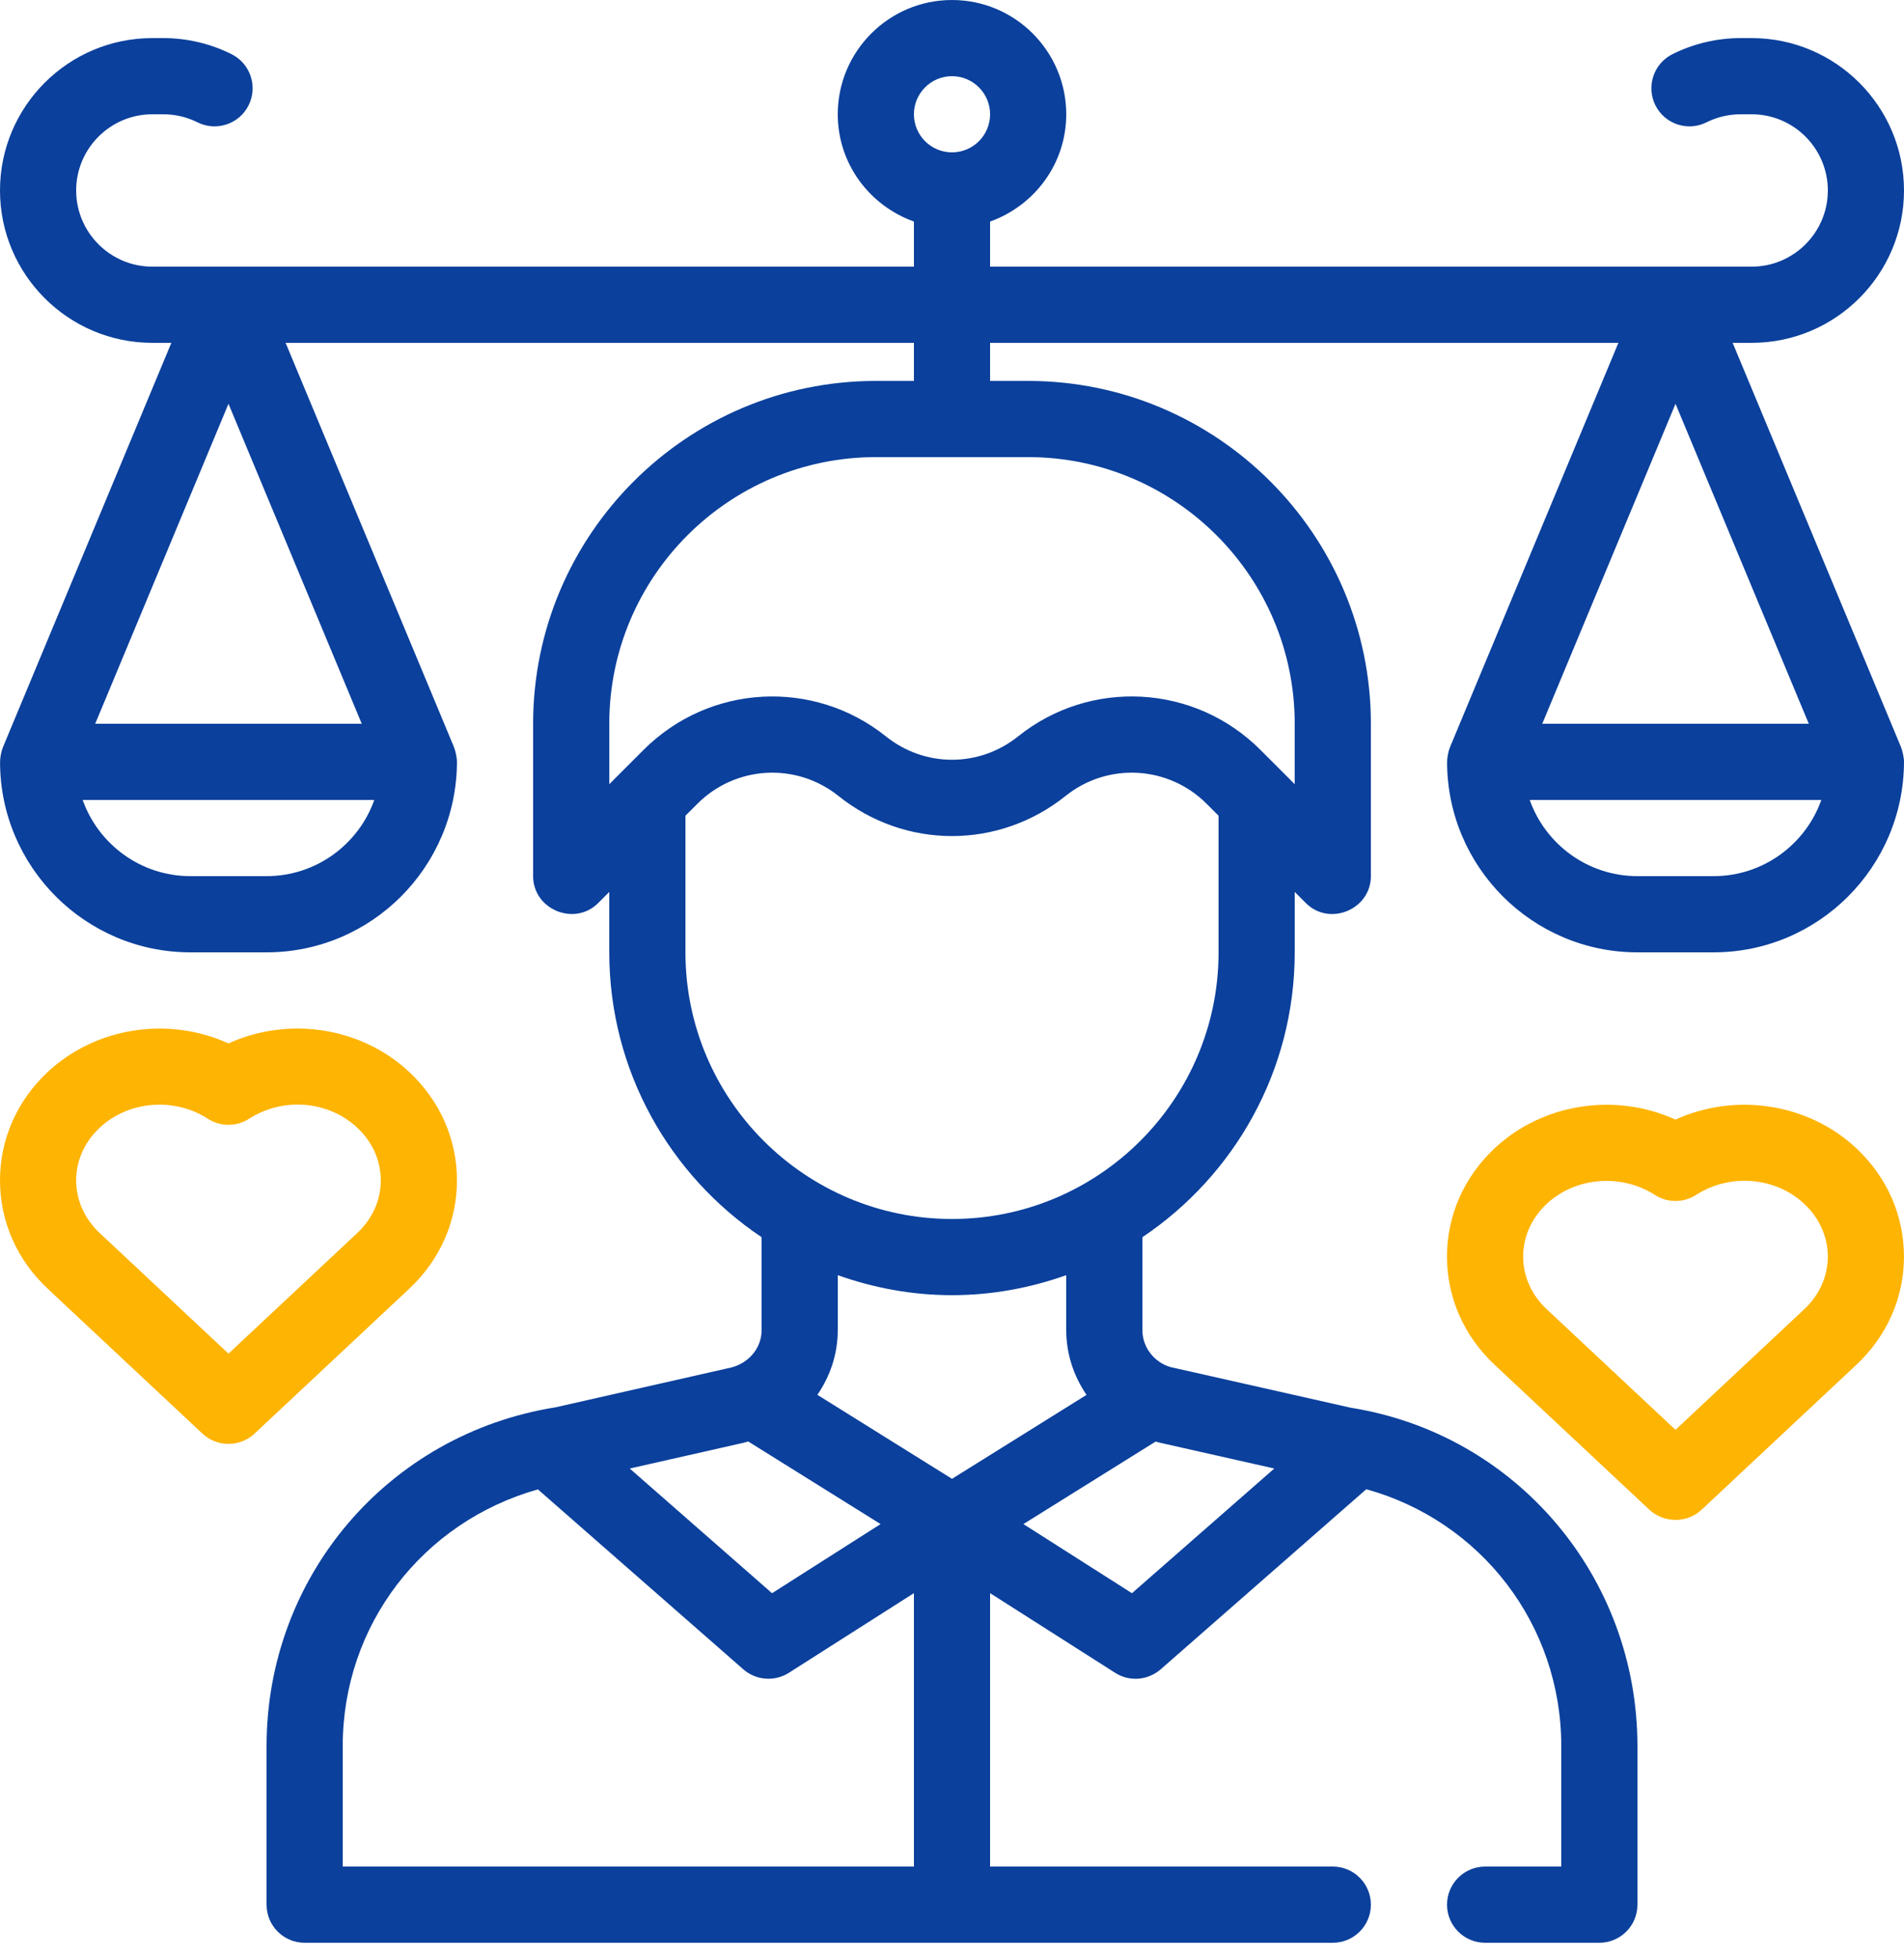 <svg width="107" height="110" viewBox="0 0 107 110" fill="none" xmlns="http://www.w3.org/2000/svg">
<path d="M75.907 79.083L66.024 76.854C64.984 76.683 64.2 75.769 64.2 74.729V69.503C69.357 66.044 72.76 60.163 72.76 53.5V50.106L73.387 50.733C74.717 52.063 77.04 51.089 77.04 49.22V40.66C77.04 30.041 68.401 21.4 57.78 21.4H55.64V19.26H90.95C90.95 19.26 81.491 41.963 81.485 41.977C81.39 42.205 81.322 42.576 81.323 42.826C81.337 48.713 86.129 53.5 92.02 53.5H96.3C102.19 53.5 106.982 48.714 107 42.8C107 42.554 106.917 42.194 106.829 41.963L97.37 19.26H98.44C103.161 19.26 107 15.42 107 10.7C107 5.98 103.161 2.14 98.44 2.14H97.815C96.494 2.14 95.169 2.452 93.987 3.044C92.929 3.573 92.501 4.858 93.029 5.915C93.56 6.974 94.843 7.402 95.901 6.872C96.492 6.577 97.155 6.42 97.815 6.42H98.44C100.799 6.42 102.72 8.34 102.72 10.7C102.72 13.06 100.799 14.98 98.44 14.98H55.64V12.446C58.126 11.559 59.92 9.206 59.92 6.42C59.92 2.88 57.04 0 53.5 0C49.96 0 47.08 2.88 47.08 6.42C47.08 9.206 48.874 11.559 51.36 12.445V14.98H8.56C6.201 14.98 4.28 13.06 4.28 10.7C4.28 8.34 6.201 6.42 8.56 6.42H9.185C9.845 6.42 10.508 6.577 11.099 6.872C12.157 7.402 13.442 6.974 13.971 5.915C14.499 4.858 14.071 3.573 13.013 3.044C11.831 2.452 10.506 2.14 9.185 2.14H8.56C3.839 2.14 0 5.98 0 10.7C0 15.42 3.839 19.26 8.56 19.26H9.63C9.63 19.26 0.183 41.933 0.165 41.977C0.069 42.209 0.002 42.572 0.003 42.826C0.017 48.713 4.809 53.5 10.7 53.5H14.98C20.87 53.5 25.662 48.714 25.68 42.8C25.68 42.573 25.598 42.177 25.509 41.963L16.05 19.26H51.36V21.4H49.22C38.599 21.4 29.96 30.041 29.96 40.66C29.96 40.66 29.96 49.187 29.96 49.22C29.96 51.094 32.286 52.058 33.613 50.733L34.24 50.106V53.5C34.24 60.163 37.643 66.044 42.8 69.503V74.729C42.8 75.769 42.016 76.683 40.85 76.878L31.229 79.058C21.814 80.557 14.98 88.564 14.98 98.097V107C14.98 108.182 15.937 109.14 17.12 109.14H74.9C76.083 109.14 77.04 108.182 77.04 107C77.04 105.818 76.083 104.86 74.9 104.86H55.64V89.499L62.666 93.974C63.478 94.491 64.501 94.401 65.226 93.78L76.782 83.661C83.222 85.448 87.74 91.263 87.74 98.097V104.86H83.46C82.277 104.86 81.32 105.818 81.32 107C81.32 108.182 82.277 109.14 83.46 109.14H89.88C91.063 109.14 92.02 108.182 92.02 107V98.097C92.02 88.564 85.186 80.557 75.907 79.083ZM94.16 22.684L101.65 40.66H86.67L94.16 22.684ZM96.3 49.22H92.02C89.23 49.22 86.85 47.431 85.966 44.94H102.354C101.47 47.431 99.09 49.22 96.3 49.22ZM12.84 22.684L20.33 40.66H5.35L12.84 22.684ZM14.98 49.22H10.7C7.91 49.22 5.53 47.431 4.646 44.94H21.034C20.15 47.431 17.77 49.22 14.98 49.22ZM53.5 4.28C54.681 4.28 55.64 5.24 55.64 6.42C55.64 7.6 54.681 8.56 53.5 8.56C52.319 8.56 51.36 7.6 51.36 6.42C51.36 5.24 52.319 4.28 53.5 4.28ZM34.24 40.66C34.24 32.4 40.961 25.68 49.22 25.68H57.78C66.039 25.68 72.76 32.4 72.76 40.66V44.054L72.135 43.429L72.132 43.425L70.829 42.123C67.14 38.435 61.285 38.108 57.212 41.37C55.026 43.119 51.974 43.119 49.788 41.37C45.711 38.109 39.86 38.436 36.171 42.123L34.868 43.425L34.865 43.429L34.24 44.054V40.66ZM38.52 53.5V45.826L39.197 45.149C41.346 43.006 44.746 42.818 47.113 44.711C50.875 47.721 56.125 47.721 59.887 44.711C62.254 42.818 65.657 43.006 67.803 45.149L68.48 45.826V53.5C68.48 61.76 61.759 68.48 53.5 68.48C45.241 68.48 38.52 61.76 38.52 53.5ZM53.5 72.76C55.754 72.76 57.908 72.351 59.92 71.636V74.729C59.92 76.077 60.352 77.323 61.06 78.361L53.5 83.077L45.934 78.358C46.649 77.318 47.08 76.075 47.08 74.729V71.636C49.092 72.351 51.246 72.76 53.5 72.76ZM41.669 81.078C41.801 81.056 41.921 81.009 42.05 80.98L49.487 85.619L43.387 89.503L35.39 82.499L41.669 81.078ZM19.26 104.86V98.097C19.26 91.297 23.735 85.507 30.228 83.67L41.774 93.78C42.49 94.406 43.535 94.482 44.334 93.974L51.36 89.499V104.86H19.26ZM63.613 89.503L57.513 85.619L64.942 80.985C65.031 81.004 65.114 81.039 65.205 81.053L71.612 82.498L63.613 89.503Z" fill="#0B409C"/>
<path d="M25.68 66.312C25.68 64.005 24.729 61.843 23.001 60.225C20.288 57.686 16.198 57.086 12.84 58.617C9.482 57.089 5.392 57.686 2.679 60.225C0.951 61.843 0 64.005 0 66.312C0 68.618 0.953 70.779 2.679 72.395L11.377 80.538C12.198 81.306 13.482 81.306 14.303 80.538L23.001 72.395C24.727 70.779 25.68 68.618 25.68 66.312ZM20.075 69.271L12.84 76.044L5.605 69.271C4.75 68.472 4.28 67.421 4.28 66.311C4.28 65.201 4.75 64.149 5.605 63.35C7.239 61.822 9.812 61.644 11.68 62.847C12.386 63.303 13.293 63.303 14 62.847C15.906 61.622 18.457 61.836 20.075 63.35C20.93 64.149 21.4 65.201 21.4 66.311C21.4 67.421 20.93 68.472 20.075 69.271Z" fill="#FEB402"/>
<path d="M94.158 62.897C90.799 61.368 86.709 61.967 83.997 64.505C82.269 66.123 81.318 68.285 81.318 70.592C81.318 72.898 82.271 75.059 83.997 76.675C83.997 76.675 92.678 84.802 92.695 84.817C93.468 85.541 94.78 85.605 95.621 84.817L104.318 76.675C106.045 75.059 106.998 72.898 106.998 70.592C106.998 68.285 106.047 66.123 104.318 64.505C101.606 61.966 97.516 61.367 94.158 62.897ZM101.393 73.551L94.158 80.324L86.923 73.551C86.068 72.752 85.598 71.701 85.598 70.591C85.598 69.481 86.068 68.429 86.922 67.63C88.554 66.104 91.135 65.927 92.998 67.127C93.704 67.582 94.611 67.582 95.317 67.127C97.223 65.901 99.775 66.115 101.393 67.629C102.247 68.429 102.718 69.481 102.718 70.591C102.718 71.701 102.247 72.752 101.393 73.551Z" fill="#FEB402"/>
</svg>
